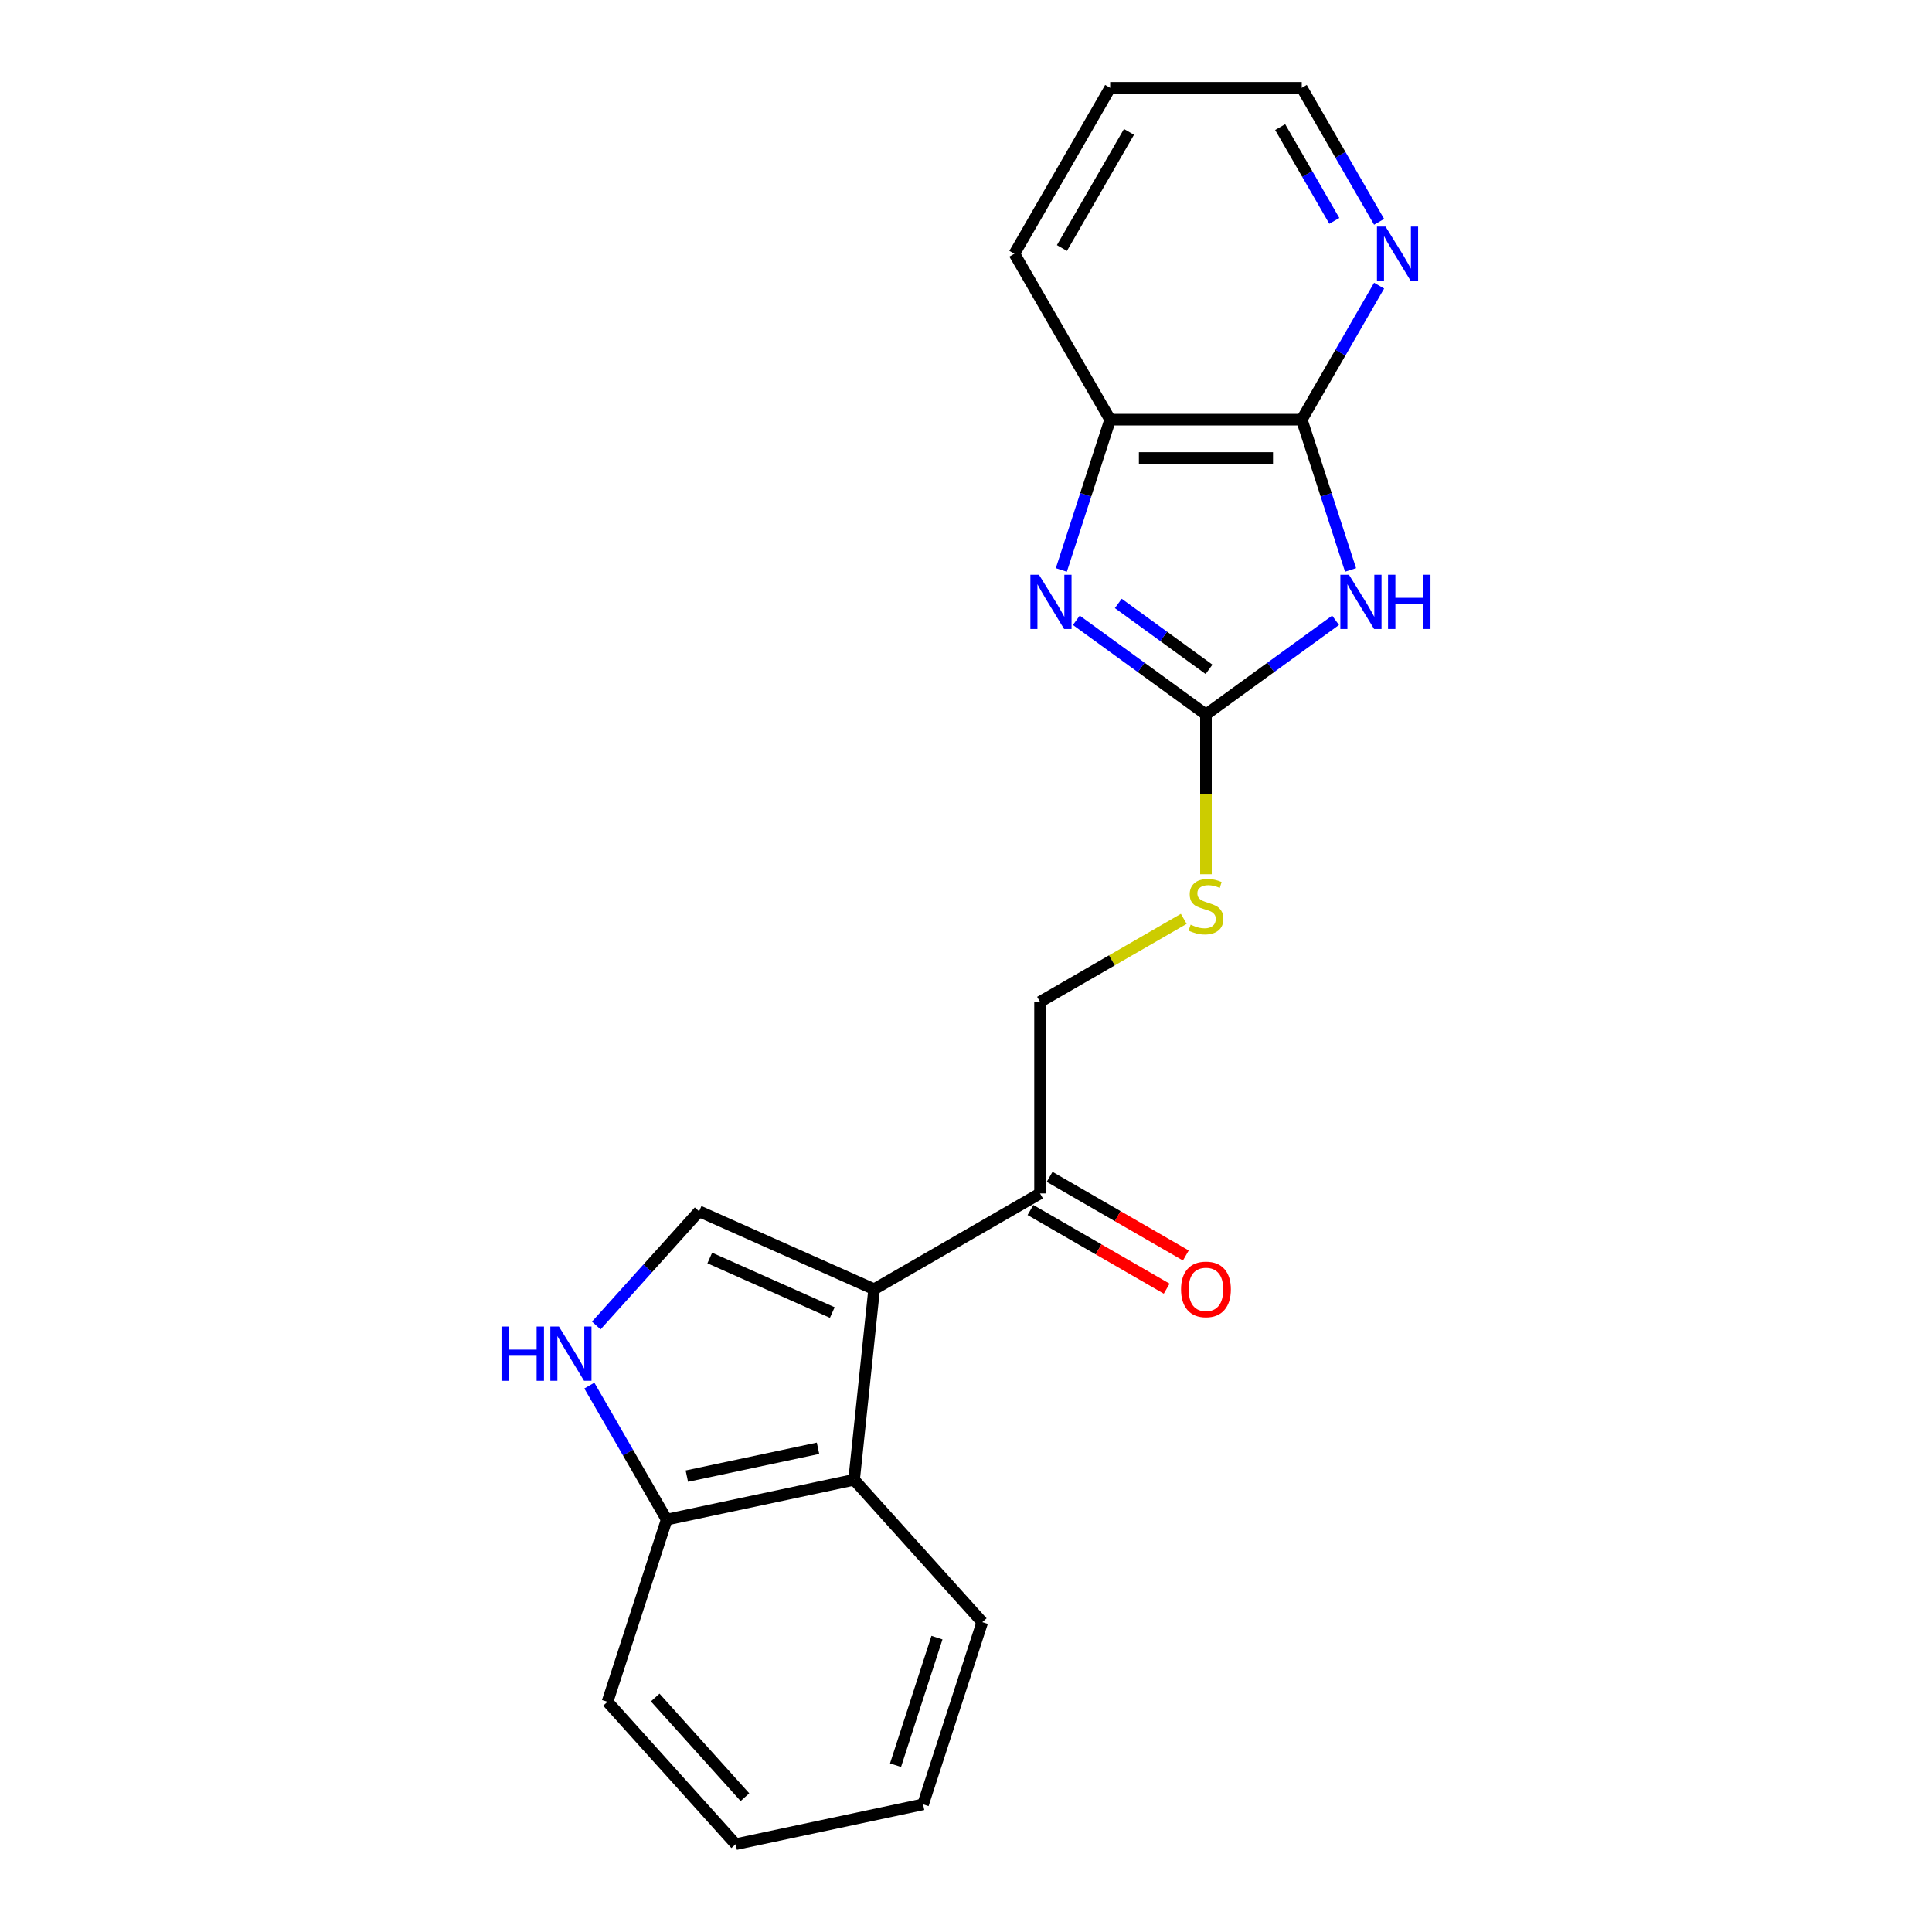 <?xml version='1.0' encoding='iso-8859-1'?>
<svg version='1.1' baseProfile='full'
              xmlns='http://www.w3.org/2000/svg'
                      xmlns:rdkit='http://www.rdkit.org/xml'
                      xmlns:xlink='http://www.w3.org/1999/xlink'
                  xml:space='preserve'
width='1000px' height='1000px' viewBox='0 0 1000 1000'>
<!-- END OF HEADER -->
<rect style='opacity:1.0;fill:#FFFFFF;stroke:none' width='1000' height='1000' x='0' y='0'> </rect>
<path class='bond-1' d='M 691.298,321.062 L 657.75,345.436' style='fill:none;fill-rule:evenodd;stroke:#0000FF;stroke-width:6px;stroke-linecap:butt;stroke-linejoin:miter;stroke-opacity:1' />
<path class='bond-1' d='M 657.75,345.436 L 624.202,369.81' style='fill:none;fill-rule:evenodd;stroke:#000000;stroke-width:6px;stroke-linecap:butt;stroke-linejoin:miter;stroke-opacity:1' />
<path class='bond-3' d='M 699.06,295.002 L 686.422,256.107' style='fill:none;fill-rule:evenodd;stroke:#0000FF;stroke-width:6px;stroke-linecap:butt;stroke-linejoin:miter;stroke-opacity:1' />
<path class='bond-3' d='M 686.422,256.107 L 673.784,217.212' style='fill:none;fill-rule:evenodd;stroke:#000000;stroke-width:6px;stroke-linecap:butt;stroke-linejoin:miter;stroke-opacity:1' />
<path class='bond-0' d='M 452.445,667.303 L 538.323,617.721' style='fill:none;fill-rule:evenodd;stroke:#000000;stroke-width:6px;stroke-linecap:butt;stroke-linejoin:miter;stroke-opacity:1' />
<path class='bond-4' d='M 452.445,667.303 L 361.853,626.969' style='fill:none;fill-rule:evenodd;stroke:#000000;stroke-width:6px;stroke-linecap:butt;stroke-linejoin:miter;stroke-opacity:1' />
<path class='bond-4' d='M 430.789,679.371 L 367.375,651.137' style='fill:none;fill-rule:evenodd;stroke:#000000;stroke-width:6px;stroke-linecap:butt;stroke-linejoin:miter;stroke-opacity:1' />
<path class='bond-6' d='M 452.445,667.303 L 442.079,765.924' style='fill:none;fill-rule:evenodd;stroke:#000000;stroke-width:6px;stroke-linecap:butt;stroke-linejoin:miter;stroke-opacity:1' />
<path class='bond-2' d='M 624.202,369.81 L 590.654,345.436' style='fill:none;fill-rule:evenodd;stroke:#000000;stroke-width:6px;stroke-linecap:butt;stroke-linejoin:miter;stroke-opacity:1' />
<path class='bond-2' d='M 590.654,345.436 L 557.106,321.062' style='fill:none;fill-rule:evenodd;stroke:#0000FF;stroke-width:6px;stroke-linecap:butt;stroke-linejoin:miter;stroke-opacity:1' />
<path class='bond-2' d='M 625.795,346.453 L 602.311,329.391' style='fill:none;fill-rule:evenodd;stroke:#000000;stroke-width:6px;stroke-linecap:butt;stroke-linejoin:miter;stroke-opacity:1' />
<path class='bond-2' d='M 602.311,329.391 L 578.828,312.329' style='fill:none;fill-rule:evenodd;stroke:#0000FF;stroke-width:6px;stroke-linecap:butt;stroke-linejoin:miter;stroke-opacity:1' />
<path class='bond-10' d='M 624.202,369.81 L 624.202,411.152' style='fill:none;fill-rule:evenodd;stroke:#000000;stroke-width:6px;stroke-linecap:butt;stroke-linejoin:miter;stroke-opacity:1' />
<path class='bond-10' d='M 624.202,411.152 L 624.202,452.493' style='fill:none;fill-rule:evenodd;stroke:#CCCC00;stroke-width:6px;stroke-linecap:butt;stroke-linejoin:miter;stroke-opacity:1' />
<path class='bond-21' d='M 549.344,295.002 L 561.982,256.107' style='fill:none;fill-rule:evenodd;stroke:#0000FF;stroke-width:6px;stroke-linecap:butt;stroke-linejoin:miter;stroke-opacity:1' />
<path class='bond-21' d='M 561.982,256.107 L 574.62,217.212' style='fill:none;fill-rule:evenodd;stroke:#000000;stroke-width:6px;stroke-linecap:butt;stroke-linejoin:miter;stroke-opacity:1' />
<path class='bond-7' d='M 673.784,217.212 L 574.62,217.212' style='fill:none;fill-rule:evenodd;stroke:#000000;stroke-width:6px;stroke-linecap:butt;stroke-linejoin:miter;stroke-opacity:1' />
<path class='bond-7' d='M 658.91,237.045 L 589.495,237.045' style='fill:none;fill-rule:evenodd;stroke:#000000;stroke-width:6px;stroke-linecap:butt;stroke-linejoin:miter;stroke-opacity:1' />
<path class='bond-11' d='M 673.784,217.212 L 693.806,182.533' style='fill:none;fill-rule:evenodd;stroke:#000000;stroke-width:6px;stroke-linecap:butt;stroke-linejoin:miter;stroke-opacity:1' />
<path class='bond-11' d='M 693.806,182.533 L 713.828,147.854' style='fill:none;fill-rule:evenodd;stroke:#0000FF;stroke-width:6px;stroke-linecap:butt;stroke-linejoin:miter;stroke-opacity:1' />
<path class='bond-5' d='M 361.853,626.969 L 335.241,656.525' style='fill:none;fill-rule:evenodd;stroke:#000000;stroke-width:6px;stroke-linecap:butt;stroke-linejoin:miter;stroke-opacity:1' />
<path class='bond-5' d='M 335.241,656.525 L 308.629,686.081' style='fill:none;fill-rule:evenodd;stroke:#0000FF;stroke-width:6px;stroke-linecap:butt;stroke-linejoin:miter;stroke-opacity:1' />
<path class='bond-23' d='M 305.038,717.183 L 325.06,751.862' style='fill:none;fill-rule:evenodd;stroke:#0000FF;stroke-width:6px;stroke-linecap:butt;stroke-linejoin:miter;stroke-opacity:1' />
<path class='bond-23' d='M 325.06,751.862 L 345.082,786.541' style='fill:none;fill-rule:evenodd;stroke:#000000;stroke-width:6px;stroke-linecap:butt;stroke-linejoin:miter;stroke-opacity:1' />
<path class='bond-9' d='M 442.079,765.924 L 345.082,786.541' style='fill:none;fill-rule:evenodd;stroke:#000000;stroke-width:6px;stroke-linecap:butt;stroke-linejoin:miter;stroke-opacity:1' />
<path class='bond-9' d='M 423.406,749.617 L 355.508,764.049' style='fill:none;fill-rule:evenodd;stroke:#000000;stroke-width:6px;stroke-linecap:butt;stroke-linejoin:miter;stroke-opacity:1' />
<path class='bond-14' d='M 442.079,765.924 L 508.433,839.617' style='fill:none;fill-rule:evenodd;stroke:#000000;stroke-width:6px;stroke-linecap:butt;stroke-linejoin:miter;stroke-opacity:1' />
<path class='bond-15' d='M 574.62,217.212 L 525.038,131.333' style='fill:none;fill-rule:evenodd;stroke:#000000;stroke-width:6px;stroke-linecap:butt;stroke-linejoin:miter;stroke-opacity:1' />
<path class='bond-8' d='M 538.323,617.721 L 538.323,518.556' style='fill:none;fill-rule:evenodd;stroke:#000000;stroke-width:6px;stroke-linecap:butt;stroke-linejoin:miter;stroke-opacity:1' />
<path class='bond-13' d='M 533.365,626.309 L 568.619,646.663' style='fill:none;fill-rule:evenodd;stroke:#000000;stroke-width:6px;stroke-linecap:butt;stroke-linejoin:miter;stroke-opacity:1' />
<path class='bond-13' d='M 568.619,646.663 L 603.873,667.017' style='fill:none;fill-rule:evenodd;stroke:#FF0000;stroke-width:6px;stroke-linecap:butt;stroke-linejoin:miter;stroke-opacity:1' />
<path class='bond-13' d='M 543.282,609.133 L 578.536,629.487' style='fill:none;fill-rule:evenodd;stroke:#000000;stroke-width:6px;stroke-linecap:butt;stroke-linejoin:miter;stroke-opacity:1' />
<path class='bond-13' d='M 578.536,629.487 L 613.79,649.841' style='fill:none;fill-rule:evenodd;stroke:#FF0000;stroke-width:6px;stroke-linecap:butt;stroke-linejoin:miter;stroke-opacity:1' />
<path class='bond-17' d='M 345.082,786.541 L 314.438,880.852' style='fill:none;fill-rule:evenodd;stroke:#000000;stroke-width:6px;stroke-linecap:butt;stroke-linejoin:miter;stroke-opacity:1' />
<path class='bond-12' d='M 612.719,475.604 L 575.521,497.08' style='fill:none;fill-rule:evenodd;stroke:#CCCC00;stroke-width:6px;stroke-linecap:butt;stroke-linejoin:miter;stroke-opacity:1' />
<path class='bond-12' d='M 575.521,497.08 L 538.323,518.556' style='fill:none;fill-rule:evenodd;stroke:#000000;stroke-width:6px;stroke-linecap:butt;stroke-linejoin:miter;stroke-opacity:1' />
<path class='bond-16' d='M 713.828,114.813 L 693.806,80.133' style='fill:none;fill-rule:evenodd;stroke:#0000FF;stroke-width:6px;stroke-linecap:butt;stroke-linejoin:miter;stroke-opacity:1' />
<path class='bond-16' d='M 693.806,80.133 L 673.784,45.455' style='fill:none;fill-rule:evenodd;stroke:#000000;stroke-width:6px;stroke-linecap:butt;stroke-linejoin:miter;stroke-opacity:1' />
<path class='bond-16' d='M 690.646,114.325 L 676.63,90.05' style='fill:none;fill-rule:evenodd;stroke:#0000FF;stroke-width:6px;stroke-linecap:butt;stroke-linejoin:miter;stroke-opacity:1' />
<path class='bond-16' d='M 676.63,90.05 L 662.615,65.775' style='fill:none;fill-rule:evenodd;stroke:#000000;stroke-width:6px;stroke-linecap:butt;stroke-linejoin:miter;stroke-opacity:1' />
<path class='bond-19' d='M 508.433,839.617 L 477.789,933.928' style='fill:none;fill-rule:evenodd;stroke:#000000;stroke-width:6px;stroke-linecap:butt;stroke-linejoin:miter;stroke-opacity:1' />
<path class='bond-19' d='M 484.974,847.635 L 463.524,913.653' style='fill:none;fill-rule:evenodd;stroke:#000000;stroke-width:6px;stroke-linecap:butt;stroke-linejoin:miter;stroke-opacity:1' />
<path class='bond-22' d='M 525.038,131.333 L 574.62,45.455' style='fill:none;fill-rule:evenodd;stroke:#000000;stroke-width:6px;stroke-linecap:butt;stroke-linejoin:miter;stroke-opacity:1' />
<path class='bond-22' d='M 549.651,128.368 L 584.358,68.253' style='fill:none;fill-rule:evenodd;stroke:#000000;stroke-width:6px;stroke-linecap:butt;stroke-linejoin:miter;stroke-opacity:1' />
<path class='bond-18' d='M 673.784,45.455 L 574.62,45.455' style='fill:none;fill-rule:evenodd;stroke:#000000;stroke-width:6px;stroke-linecap:butt;stroke-linejoin:miter;stroke-opacity:1' />
<path class='bond-24' d='M 314.438,880.852 L 380.792,954.545' style='fill:none;fill-rule:evenodd;stroke:#000000;stroke-width:6px;stroke-linecap:butt;stroke-linejoin:miter;stroke-opacity:1' />
<path class='bond-24' d='M 339.13,878.635 L 385.578,930.221' style='fill:none;fill-rule:evenodd;stroke:#000000;stroke-width:6px;stroke-linecap:butt;stroke-linejoin:miter;stroke-opacity:1' />
<path class='bond-20' d='M 477.789,933.928 L 380.792,954.545' style='fill:none;fill-rule:evenodd;stroke:#000000;stroke-width:6px;stroke-linecap:butt;stroke-linejoin:miter;stroke-opacity:1' />
<path  class='atom-0' d='M 698.22 297.481
L 707.422 312.356
Q 708.335 313.823, 709.802 316.481
Q 711.27 319.139, 711.349 319.297
L 711.349 297.481
L 715.078 297.481
L 715.078 325.565
L 711.23 325.565
L 701.354 309.302
Q 700.203 307.398, 698.974 305.216
Q 697.784 303.034, 697.427 302.36
L 697.427 325.565
L 693.777 325.565
L 693.777 297.481
L 698.22 297.481
' fill='#0000FF'/>
<path  class='atom-0' d='M 718.449 297.481
L 722.257 297.481
L 722.257 309.421
L 736.616 309.421
L 736.616 297.481
L 740.424 297.481
L 740.424 325.565
L 736.616 325.565
L 736.616 312.594
L 722.257 312.594
L 722.257 325.565
L 718.449 325.565
L 718.449 297.481
' fill='#0000FF'/>
<path  class='atom-3' d='M 537.769 297.481
L 546.971 312.356
Q 547.884 313.823, 549.351 316.481
Q 550.819 319.139, 550.898 319.297
L 550.898 297.481
L 554.627 297.481
L 554.627 325.565
L 550.779 325.565
L 540.902 309.302
Q 539.752 307.398, 538.522 305.216
Q 537.332 303.034, 536.975 302.36
L 536.975 325.565
L 533.326 325.565
L 533.326 297.481
L 537.769 297.481
' fill='#0000FF'/>
<path  class='atom-6' d='M 259.582 686.621
L 263.39 686.621
L 263.39 698.56
L 277.749 698.56
L 277.749 686.621
L 281.557 686.621
L 281.557 714.704
L 277.749 714.704
L 277.749 701.733
L 263.39 701.733
L 263.39 714.704
L 259.582 714.704
L 259.582 686.621
' fill='#0000FF'/>
<path  class='atom-6' d='M 289.292 686.621
L 298.494 701.495
Q 299.407 702.963, 300.874 705.621
Q 302.342 708.278, 302.421 708.437
L 302.421 686.621
L 306.15 686.621
L 306.15 714.704
L 302.302 714.704
L 292.426 698.441
Q 291.275 696.537, 290.046 694.356
Q 288.856 692.174, 288.499 691.5
L 288.499 714.704
L 284.849 714.704
L 284.849 686.621
L 289.292 686.621
' fill='#0000FF'/>
<path  class='atom-11' d='M 616.269 478.613
Q 616.586 478.732, 617.895 479.287
Q 619.204 479.843, 620.632 480.2
Q 622.1 480.517, 623.528 480.517
Q 626.185 480.517, 627.732 479.248
Q 629.279 477.939, 629.279 475.678
Q 629.279 474.131, 628.486 473.179
Q 627.732 472.227, 626.542 471.711
Q 625.352 471.196, 623.369 470.601
Q 620.87 469.847, 619.363 469.133
Q 617.895 468.419, 616.824 466.912
Q 615.793 465.404, 615.793 462.866
Q 615.793 459.336, 618.173 457.154
Q 620.592 454.972, 625.352 454.972
Q 628.605 454.972, 632.294 456.519
L 631.382 459.574
Q 628.01 458.185, 625.471 458.185
Q 622.734 458.185, 621.227 459.336
Q 619.72 460.446, 619.759 462.39
Q 619.759 463.897, 620.513 464.809
Q 621.306 465.722, 622.417 466.237
Q 623.567 466.753, 625.471 467.348
Q 628.01 468.141, 629.517 468.935
Q 631.025 469.728, 632.096 471.354
Q 633.206 472.941, 633.206 475.678
Q 633.206 479.565, 630.588 481.667
Q 628.01 483.73, 623.686 483.73
Q 621.187 483.73, 619.283 483.175
Q 617.419 482.659, 615.198 481.747
L 616.269 478.613
' fill='#CCCC00'/>
<path  class='atom-12' d='M 717.159 117.292
L 726.361 132.166
Q 727.273 133.634, 728.741 136.292
Q 730.209 138.949, 730.288 139.108
L 730.288 117.292
L 734.017 117.292
L 734.017 145.375
L 730.169 145.375
L 720.292 129.112
Q 719.142 127.208, 717.912 125.026
Q 716.722 122.845, 716.365 122.171
L 716.365 145.375
L 712.716 145.375
L 712.716 117.292
L 717.159 117.292
' fill='#0000FF'/>
<path  class='atom-14' d='M 611.311 667.382
Q 611.311 660.639, 614.643 656.871
Q 617.975 653.103, 624.202 653.103
Q 630.43 653.103, 633.761 656.871
Q 637.093 660.639, 637.093 667.382
Q 637.093 674.205, 633.722 678.092
Q 630.35 681.939, 624.202 681.939
Q 618.014 681.939, 614.643 678.092
Q 611.311 674.244, 611.311 667.382
M 624.202 678.766
Q 628.486 678.766, 630.787 675.91
Q 633.127 673.015, 633.127 667.382
Q 633.127 661.869, 630.787 659.092
Q 628.486 656.276, 624.202 656.276
Q 619.918 656.276, 617.578 659.052
Q 615.277 661.829, 615.277 667.382
Q 615.277 673.054, 617.578 675.91
Q 619.918 678.766, 624.202 678.766
' fill='#FF0000'/>
</svg>
